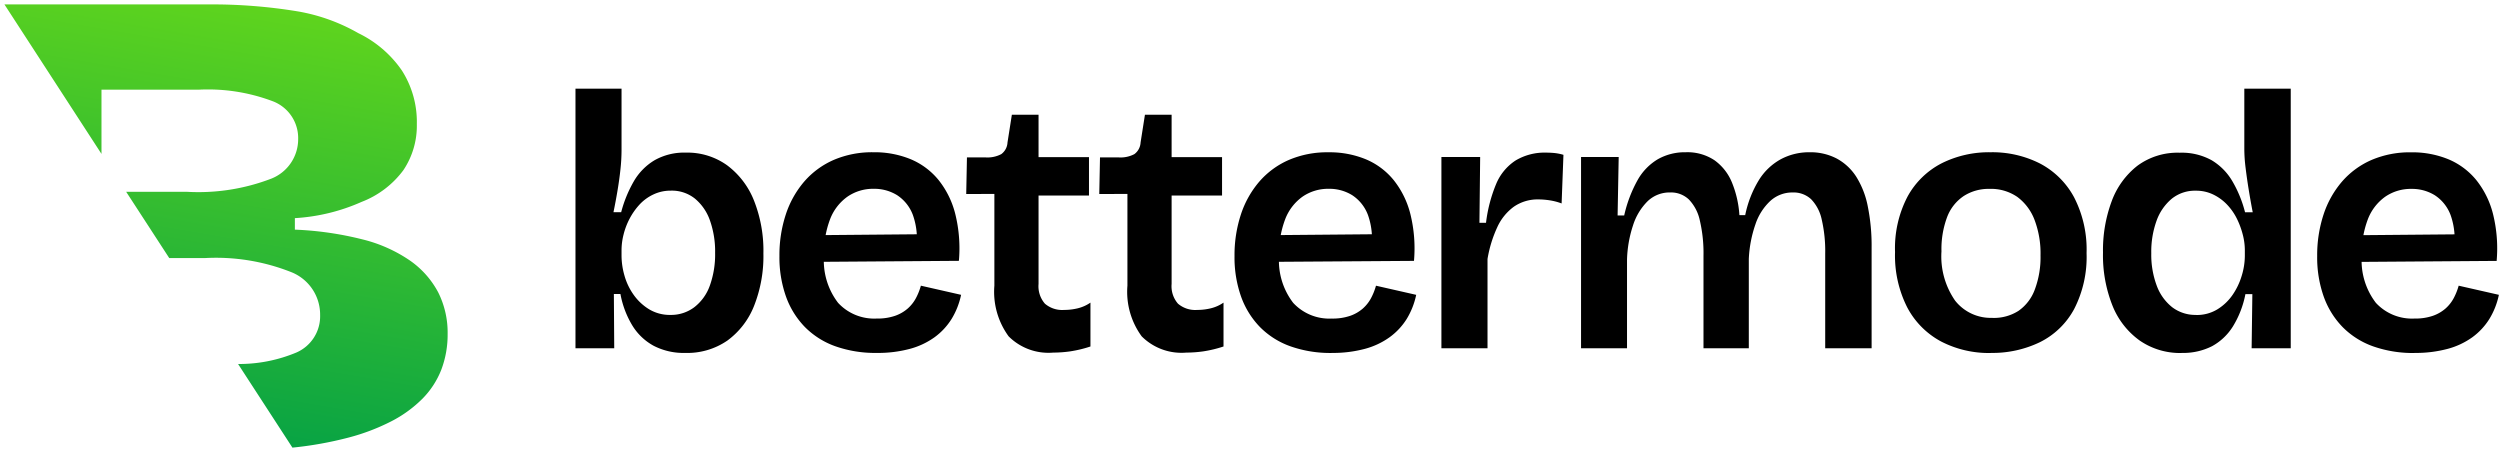<svg xmlns="http://www.w3.org/2000/svg" xmlns:xlink="http://www.w3.org/1999/xlink" width="172" height="31.106" viewBox="0 0 172 31.106"><defs><clipPath id="clip-path"><rect id="Rectangle_2165" data-name="Rectangle 2165" width="172" height="31.106" transform="translate(196 202)" fill="#fff" stroke="#707070" stroke-width="1"></rect></clipPath><linearGradient id="linear-gradient" x1="0.671" x2="0.5" y2="1" gradientUnits="objectBoundingBox"><stop offset="0" stop-color="#60d51d"></stop><stop offset="1" stop-color="#06a245"></stop></linearGradient></defs><g id="bettermode-logo-2" transform="translate(-196 -202)" clip-path="url(#clip-path)"><g id="bettermode-logo" transform="translate(196.305 202.305)"><g id="logo-icon" transform="translate(0 0)"><path id="Path_22" data-name="Path 22" d="M87.342-7574.5h0l-3.744-5.761a10.212,10.212,0,0,0,4.023-.795,2.717,2.717,0,0,0,1.621-2.582,3.141,3.141,0,0,0-1.957-2.932,14.038,14.038,0,0,0-5.981-.978H78.863l-2.964-4.56h4.174a13.981,13.981,0,0,0,5.814-.907,2.918,2.918,0,0,0,1.845-2.722,2.71,2.71,0,0,0-1.7-2.583,12.617,12.617,0,0,0-5.171-.813H74.2v4.417L67.523-7605h14a36.209,36.209,0,0,1,6.233.488,12.713,12.713,0,0,1,4.114,1.489,7.714,7.714,0,0,1,2.991,2.559,6.57,6.57,0,0,1,1.035,3.7,5.491,5.491,0,0,1-.923,3.164,6.452,6.452,0,0,1-2.879,2.187,13.176,13.176,0,0,1-4.589,1.117v.791a22.671,22.671,0,0,1,4.668.675,10,10,0,0,1,3.27,1.465,6.2,6.2,0,0,1,1.929,2.187,6.169,6.169,0,0,1,.643,2.839,6.792,6.792,0,0,1-.433,2.466,5.9,5.9,0,0,1-1.3,2,8.546,8.546,0,0,1-2.138,1.553A14.469,14.469,0,0,1,91.2-7575.2a25,25,0,0,1-3.857.692Z" transform="translate(-67.523 7604.999)" fill="url(#linear-gradient)"></path></g><g id="logo-type" transform="translate(39.288 5.794)"><path id="Path_21" data-name="Path 21" d="M12.23-28.678a4.479,4.479,0,0,1-2.163-.49,3.912,3.912,0,0,1-1.471-1.4,6.424,6.424,0,0,1-.817-2.163H7.327L7.352-29H4.686V-46.86H7.855v4.25A12.328,12.328,0,0,1,7.779-41.3q-.075.7-.2,1.446T7.3-38.36H7.83A8.6,8.6,0,0,1,8.7-40.485a4.051,4.051,0,0,1,1.421-1.446,4.135,4.135,0,0,1,2.163-.528,4.684,4.684,0,0,1,2.829.868,5.588,5.588,0,0,1,1.848,2.414,9.356,9.356,0,0,1,.654,3.659,9.277,9.277,0,0,1-.641,3.6,5.426,5.426,0,0,1-1.836,2.389A4.859,4.859,0,0,1,12.23-28.678Zm-1.006-2.615a2.65,2.65,0,0,0,1.635-.528,3.243,3.243,0,0,0,1.069-1.484,6.344,6.344,0,0,0,.365-2.263,6.386,6.386,0,0,0-.352-2.213,3.417,3.417,0,0,0-1.031-1.509,2.543,2.543,0,0,0-1.66-.553,2.766,2.766,0,0,0-1.207.264,3.076,3.076,0,0,0-.956.7,4.575,4.575,0,0,0-.679.968,4.814,4.814,0,0,0-.415,1.094,4.419,4.419,0,0,0-.138,1.044v.428A4.99,4.99,0,0,0,8.056-34a4.258,4.258,0,0,0,.629,1.32,3.618,3.618,0,0,0,1.056.993A2.758,2.758,0,0,0,11.225-31.293Zm14.184,2.615a8.244,8.244,0,0,1-2.829-.453,5.573,5.573,0,0,1-2.1-1.32,5.791,5.791,0,0,1-1.308-2.1,8.057,8.057,0,0,1-.453-2.791,8.941,8.941,0,0,1,.44-2.867,6.636,6.636,0,0,1,1.27-2.263,5.691,5.691,0,0,1,2.024-1.484,6.686,6.686,0,0,1,2.729-.528,6.539,6.539,0,0,1,2.565.478,4.934,4.934,0,0,1,1.911,1.421,6.123,6.123,0,0,1,1.157,2.339,9.838,9.838,0,0,1,.251,3.232l-10.286.075v-1.836l8.45-.075L28.124-35.82a4.878,4.878,0,0,0-.226-2.351,2.786,2.786,0,0,0-1.081-1.358,2.973,2.973,0,0,0-1.609-.44,3.1,3.1,0,0,0-1.811.541A3.393,3.393,0,0,0,22.2-37.87a6.571,6.571,0,0,0-.415,2.477,4.775,4.775,0,0,0,.968,3.269,3.38,3.38,0,0,0,2.653,1.081,3.722,3.722,0,0,0,1.27-.189,2.656,2.656,0,0,0,.868-.5,2.576,2.576,0,0,0,.566-.717,4.229,4.229,0,0,0,.34-.855l2.766.629a5.206,5.206,0,0,1-.654,1.66,4.5,4.5,0,0,1-1.169,1.257,5.221,5.221,0,0,1-1.7.8A8.471,8.471,0,0,1,25.408-28.678ZM37.555-28.7a3.873,3.873,0,0,1-3.068-1.119,5.189,5.189,0,0,1-.981-3.483v-6.312H31.569l.05-2.515H32.9a2.038,2.038,0,0,0,1.081-.226,1.056,1.056,0,0,0,.428-.8l.3-1.911h1.836v2.917h3.47v2.641h-3.47v6.086a1.824,1.824,0,0,0,.44,1.358,1.826,1.826,0,0,0,1.32.428,3.976,3.976,0,0,0,.943-.113,2.608,2.608,0,0,0,.868-.39v3.018a8.4,8.4,0,0,1-1.421.34A8.512,8.512,0,0,1,37.555-28.7Zm9.154,0a3.873,3.873,0,0,1-3.068-1.119,5.189,5.189,0,0,1-.981-3.483v-6.312H40.723l.05-2.515h1.283a2.038,2.038,0,0,0,1.081-.226,1.056,1.056,0,0,0,.428-.8l.3-1.911H45.7v2.917h3.47v2.641H45.7v6.086a1.824,1.824,0,0,0,.44,1.358,1.826,1.826,0,0,0,1.32.428,3.976,3.976,0,0,0,.943-.113,2.608,2.608,0,0,0,.868-.39v3.018a8.4,8.4,0,0,1-1.421.34A8.511,8.511,0,0,1,46.708-28.7Zm10.009.025a8.244,8.244,0,0,1-2.829-.453,5.573,5.573,0,0,1-2.1-1.32,5.791,5.791,0,0,1-1.308-2.1,8.057,8.057,0,0,1-.453-2.791,8.941,8.941,0,0,1,.44-2.867,6.636,6.636,0,0,1,1.27-2.263,5.691,5.691,0,0,1,2.024-1.484,6.686,6.686,0,0,1,2.729-.528,6.539,6.539,0,0,1,2.565.478,4.934,4.934,0,0,1,1.911,1.421,6.123,6.123,0,0,1,1.157,2.339,9.838,9.838,0,0,1,.251,3.232L52.09-34.94v-1.836l8.45-.075L59.433-35.82a4.878,4.878,0,0,0-.226-2.351,2.786,2.786,0,0,0-1.081-1.358,2.973,2.973,0,0,0-1.609-.44,3.1,3.1,0,0,0-1.811.541,3.393,3.393,0,0,0-1.195,1.559,6.571,6.571,0,0,0-.415,2.477,4.775,4.775,0,0,0,.968,3.269,3.38,3.38,0,0,0,2.653,1.081,3.722,3.722,0,0,0,1.27-.189,2.656,2.656,0,0,0,.868-.5,2.576,2.576,0,0,0,.566-.717,4.229,4.229,0,0,0,.34-.855l2.766.629a5.206,5.206,0,0,1-.654,1.66A4.5,4.5,0,0,1,60.7-29.759a5.221,5.221,0,0,1-1.7.8A8.471,8.471,0,0,1,56.717-28.678ZM64.262-29V-42.157h2.666l-.05,4.527h.453a10.051,10.051,0,0,1,.7-2.678,3.553,3.553,0,0,1,1.333-1.609,3.878,3.878,0,0,1,2.112-.541q.251,0,.541.025a3.444,3.444,0,0,1,.641.126l-.126,3.345a4.051,4.051,0,0,0-.817-.214,5.145,5.145,0,0,0-.767-.063,2.879,2.879,0,0,0-1.7.5A3.577,3.577,0,0,0,68.1-37.316a8.528,8.528,0,0,0-.666,2.175V-29Zm9.607,0V-42.157h2.59l-.075,4.024h.453a9.011,9.011,0,0,1,.918-2.427,3.866,3.866,0,0,1,1.4-1.446,3.761,3.761,0,0,1,1.911-.478,3.352,3.352,0,0,1,1.987.553,3.511,3.511,0,0,1,1.195,1.521,7.107,7.107,0,0,1,.516,2.251h.4a7.446,7.446,0,0,1,.943-2.414,4.1,4.1,0,0,1,1.509-1.433,4.117,4.117,0,0,1,1.974-.478,3.908,3.908,0,0,1,1.861.428,3.666,3.666,0,0,1,1.345,1.245,5.951,5.951,0,0,1,.8,2.05,13.66,13.66,0,0,1,.264,2.842V-29H90.667v-6.513a9.6,9.6,0,0,0-.239-2.339,2.859,2.859,0,0,0-.729-1.4,1.77,1.77,0,0,0-1.27-.465,2.241,2.241,0,0,0-1.534.578,3.869,3.869,0,0,0-1.031,1.622,8.374,8.374,0,0,0-.453,2.376V-29H82.293v-6.362a9.847,9.847,0,0,0-.251-2.427,2.986,2.986,0,0,0-.754-1.446A1.787,1.787,0,0,0,80-39.718a2.176,2.176,0,0,0-1.547.6,4.041,4.041,0,0,0-1.006,1.66,8.188,8.188,0,0,0-.415,2.364V-29Zm28.191.327a7.152,7.152,0,0,1-3.42-.792,5.636,5.636,0,0,1-2.326-2.339,7.878,7.878,0,0,1-.842-3.81,7.659,7.659,0,0,1,.868-3.835A5.587,5.587,0,0,1,98.69-41.73a7.274,7.274,0,0,1,3.345-.754,7.246,7.246,0,0,1,3.42.78,5.634,5.634,0,0,1,2.339,2.326,7.84,7.84,0,0,1,.855,3.835,7.824,7.824,0,0,1-.855,3.848,5.4,5.4,0,0,1-2.351,2.276A7.512,7.512,0,0,1,102.059-28.678Zm.126-2.414a3.127,3.127,0,0,0,1.786-.49,3.076,3.076,0,0,0,1.119-1.471,6.326,6.326,0,0,0,.39-2.339,6.494,6.494,0,0,0-.415-2.452,3.511,3.511,0,0,0-1.182-1.572,3.2,3.2,0,0,0-1.924-.553,3.157,3.157,0,0,0-1.76.49,3.026,3.026,0,0,0-1.144,1.446,6.281,6.281,0,0,0-.39,2.364,5.334,5.334,0,0,0,.943,3.395A3.119,3.119,0,0,0,102.185-31.092Zm13,2.414a4.888,4.888,0,0,1-2.879-.855,5.427,5.427,0,0,1-1.874-2.4,9.356,9.356,0,0,1-.654-3.659,9.665,9.665,0,0,1,.6-3.533,5.5,5.5,0,0,1,1.773-2.439,4.647,4.647,0,0,1,2.9-.893,4.254,4.254,0,0,1,2.2.516,4.083,4.083,0,0,1,1.421,1.433,8.24,8.24,0,0,1,.88,2.15h.528q-.151-.78-.277-1.559t-.214-1.5a10.72,10.72,0,0,1-.088-1.3V-46.86h3.194V-29h-2.691l.05-3.722h-.478a6.631,6.631,0,0,1-.855,2.213,3.892,3.892,0,0,1-1.446,1.371A4.39,4.39,0,0,1,115.187-28.678Zm1.006-2.615a2.711,2.711,0,0,0,1.459-.39,3.472,3.472,0,0,0,1.044-.993,4.672,4.672,0,0,0,.629-1.32,4.719,4.719,0,0,0,.214-1.345v-.428A4.267,4.267,0,0,0,119.4-36.8a5.566,5.566,0,0,0-.4-1.094,3.947,3.947,0,0,0-.679-.981,3.284,3.284,0,0,0-.956-.7,2.685,2.685,0,0,0-1.195-.264,2.543,2.543,0,0,0-1.66.553,3.508,3.508,0,0,0-1.044,1.509,6.264,6.264,0,0,0-.365,2.238,6.076,6.076,0,0,0,.377,2.238,3.368,3.368,0,0,0,1.069,1.484A2.635,2.635,0,0,0,116.193-31.293Zm15.013,2.615a8.244,8.244,0,0,1-2.829-.453,5.573,5.573,0,0,1-2.1-1.32,5.791,5.791,0,0,1-1.308-2.1,8.057,8.057,0,0,1-.453-2.791,8.941,8.941,0,0,1,.44-2.867,6.636,6.636,0,0,1,1.27-2.263,5.69,5.69,0,0,1,2.024-1.484,6.686,6.686,0,0,1,2.729-.528,6.539,6.539,0,0,1,2.565.478,4.934,4.934,0,0,1,1.911,1.421,6.123,6.123,0,0,1,1.157,2.339,9.838,9.838,0,0,1,.251,3.232l-10.286.075v-1.836l8.45-.075-1.107,1.031a4.878,4.878,0,0,0-.226-2.351,2.786,2.786,0,0,0-1.081-1.358,2.973,2.973,0,0,0-1.609-.44,3.1,3.1,0,0,0-1.811.541A3.393,3.393,0,0,0,128-37.87a6.571,6.571,0,0,0-.415,2.477,4.775,4.775,0,0,0,.968,3.269,3.38,3.38,0,0,0,2.653,1.081,3.722,3.722,0,0,0,1.27-.189,2.656,2.656,0,0,0,.868-.5,2.577,2.577,0,0,0,.566-.717,4.231,4.231,0,0,0,.34-.855l2.766.629a5.206,5.206,0,0,1-.654,1.66,4.5,4.5,0,0,1-1.169,1.257,5.221,5.221,0,0,1-1.7.8A8.471,8.471,0,0,1,131.206-28.678Z" transform="translate(-4.686 46.86)"></path></g></g></g></svg>